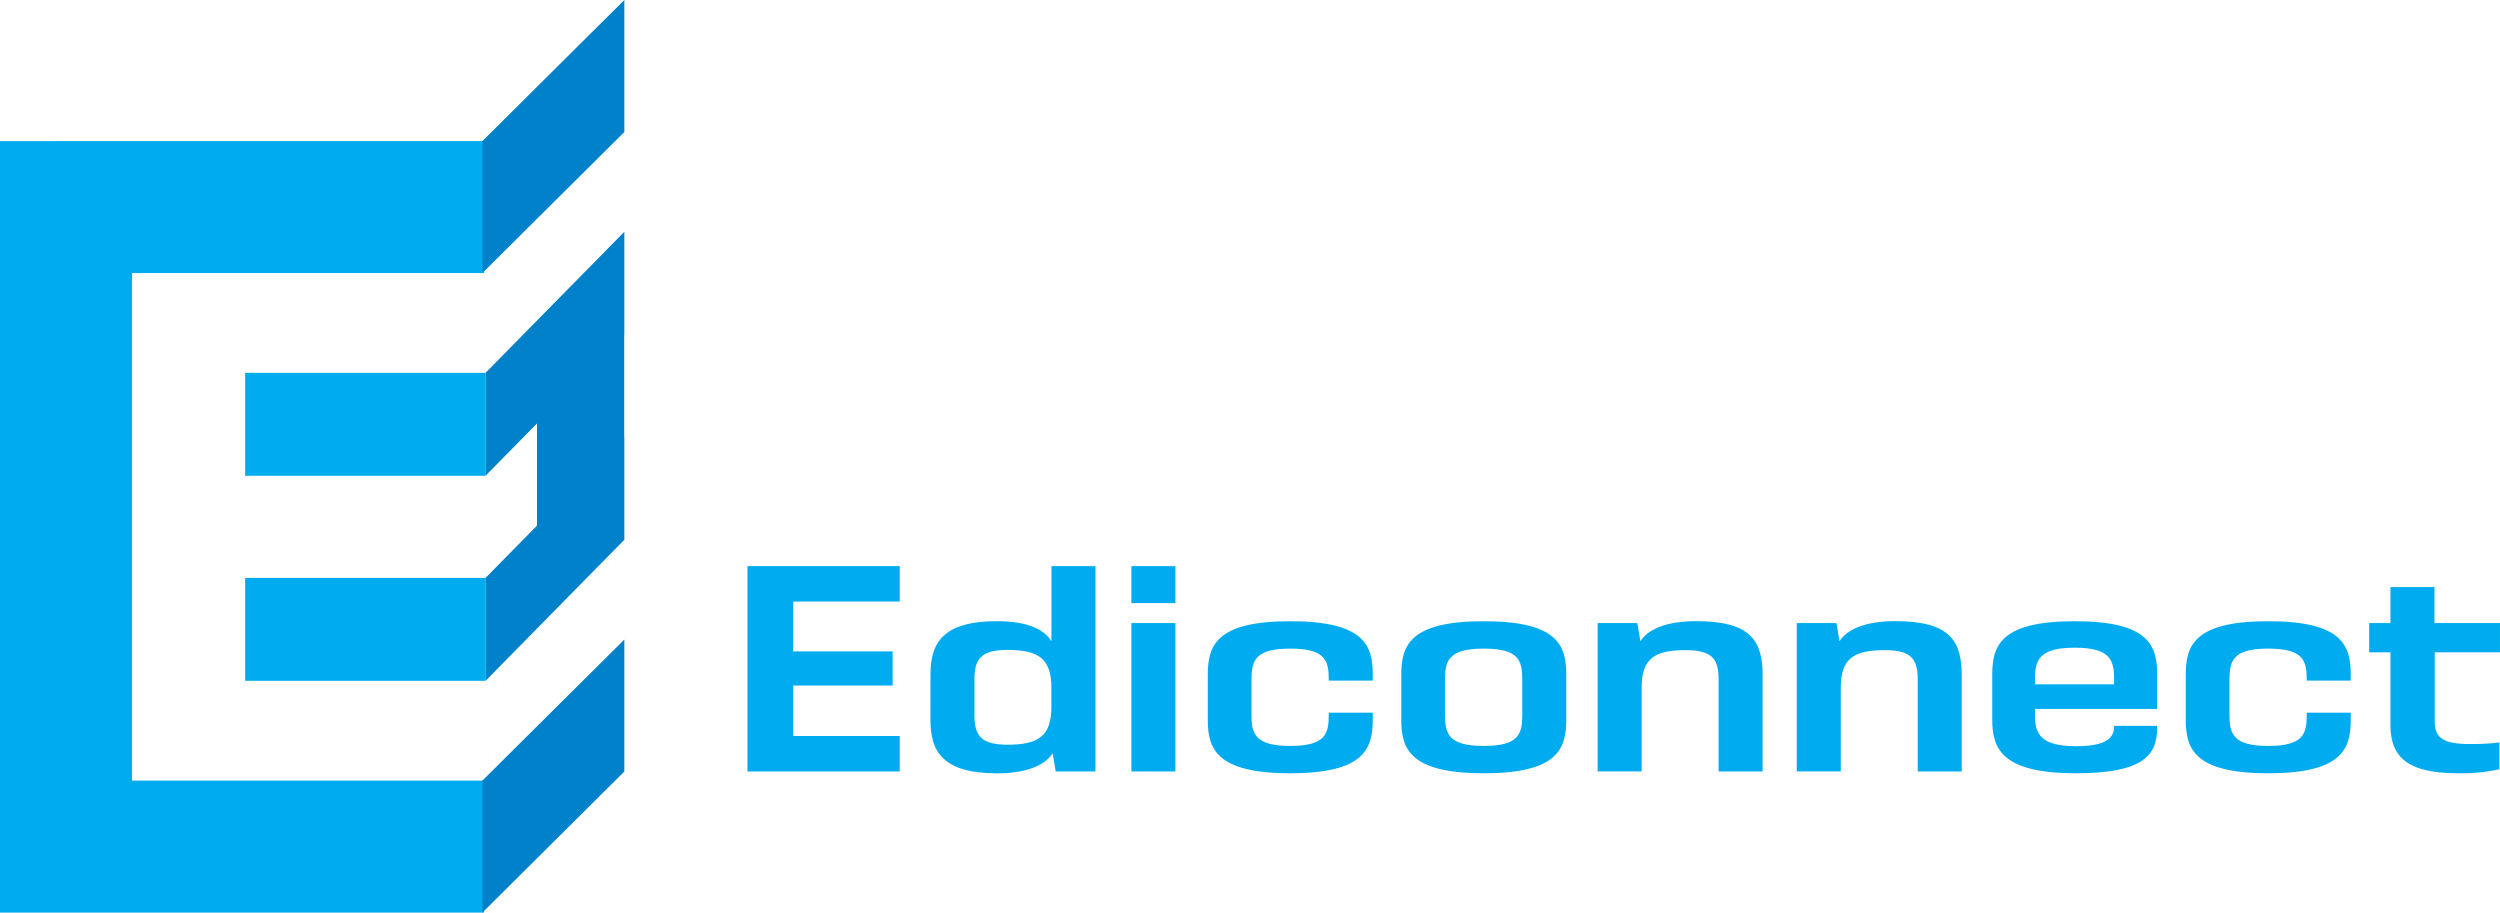 <svg xmlns="http://www.w3.org/2000/svg" viewBox="0 0 1493.86 545.31"><defs><style>.cls-1{fill:#00acef;}.cls-2{fill:#0081c9;}</style></defs><title>ediconnect-logotipo</title><g id="Capa_2" data-name="Capa 2"><g id="Capa_1-2" data-name="Capa 1"><polygon class="cls-1" points="78.87 163.16 289.19 163.16 289.19 84.29 32.39 84.29 32.39 84.35 0 84.35 0 545.32 78.87 545.32 78.87 545.32 289.19 545.32 289.19 466.44 78.87 466.44 78.87 163.16"/><rect class="cls-1" x="146.48" y="345.32" width="143.66" height="61.5"/><rect class="cls-1" x="146.48" y="222.79" width="143.66" height="61.5"/><polygon class="cls-2" points="288.25 545.32 373.07 461.02 373.07 382.15 288.25 466.44 288.25 545.32"/><polygon class="cls-2" points="288.25 84.29 288.25 163.16 373.07 78.87 373.07 0 288.25 84.29"/><polygon class="cls-2" points="290.13 284.29 320.88 253.04 320.88 314.07 290.13 345.32 290.13 406.82 373.07 322.53 373.07 261.03 372.99 261.11 372.99 200.07 373.07 200 373.07 138.49 290.13 222.79 290.13 284.29"/><path class="cls-1" d="M474,359.44v29.79h59.4v20.41H474V439.8h63.63V461h-91V338.29h91v21.15Z"/><path class="cls-1" d="M556,403c0-18.21,6.8-31.82,39.73-31.82,17.47,0,28,4.6,32.55,12V338.29h26.3V461H630.82L629,450.1c-4.6,7.36-16,12-33.29,12-32.92,0-39.73-13.61-39.73-31.82ZM602.13,445c18.76,0,26.12-5.52,26.12-22.62v-11.4c0-17.1-7.36-22.62-26.12-22.62-15.27,0-19.86,4.78-19.86,17.47v21.7C582.27,440.17,586.87,445,602.13,445Z"/><path class="cls-1" d="M676.06,360.36V338.29h26.3v22.07Zm0,100.6V372.31h26.3V461Z"/><path class="cls-1" d="M771,462.06c-44.32,0-49.29-14.71-49.29-32V403.21c0-17.47,5-32,49.29-32s49.29,14.53,49.29,32v3.49h-26.3v-.55c0-11.4-2-18.58-23-18.58s-23.17,7.17-23.17,18.58v21c0,11.4,2.21,18.58,23.17,18.58s23-7.17,23-18.58v-1.29h26.3v4.23C820.24,447.35,815.27,462.06,771,462.06Z"/><path class="cls-1" d="M886.62,462.06c-44.32,0-49.29-14.71-49.29-32V403.21c0-17.47,5-32,49.29-32s49.29,14.53,49.29,32v26.85C935.91,447.35,930.95,462.06,886.62,462.06Zm23-55.91c0-11.4-2-18.58-23-18.58s-23.17,7.17-23.17,18.58v21c0,11.4,2.21,18.58,23.17,18.58s23-7.17,23-18.58Z"/><path class="cls-1" d="M1026.94,461V405.78c0-12.69-4.6-17.29-19.86-17.29-18.76,0-26.12,5.33-26.12,22.44v50h-26.3V372.31h23.72l1.84,10.85c4.6-7.36,16-12,33.29-12,32.92,0,39.73,12,39.73,32.37V461Z"/><path class="cls-1" d="M1145.92,461V405.78c0-12.69-4.6-17.29-19.86-17.29-18.76,0-26.12,5.33-26.12,22.44v50h-26.3V372.31h23.72l1.84,10.85c4.6-7.36,16-12,33.29-12,32.92,0,39.73,12,39.73,32.37V461Z"/><path class="cls-1" d="M1240.45,462.06c-44.32,0-50-14.71-50-32V403.21c0-17.47,5-32,49.29-32s49.29,14.53,49.29,32v20.42h-73v4.6c0,10.85,4.23,17.66,24.46,17.66,18.58,0,22.8-5.15,22.8-12.14H1289V435C1289,452.31,1279.07,462.06,1240.45,462.06Zm22.8-56.46c0-11.4-2.58-18.58-23.54-18.58S1216,394.2,1216,405.6v3.31h47.26Z"/><path class="cls-1" d="M1355.38,462.06c-44.32,0-49.29-14.71-49.29-32V403.21c0-17.47,5-32,49.29-32s49.29,14.53,49.29,32v3.49h-26.3v-.55c0-11.4-2-18.58-23-18.58s-23.17,7.17-23.17,18.58v21c0,11.4,2.21,18.58,23.17,18.58s23-7.17,23-18.58v-1.29h26.3v4.23C1404.67,447.35,1399.71,462.06,1355.38,462.06Z"/><path class="cls-1" d="M1469.4,462.06c-29.79,0-41-8.64-41-29.06V389.78H1415.7V372.31h12.69V350.79h26.3v21.52h39.17v17.47h-39v41.38c0,10.12,5.7,13.43,21.15,13.43a139.25,139.25,0,0,0,17.47-.92v16A104.89,104.89,0,0,1,1469.4,462.06Z"/></g></g></svg>
